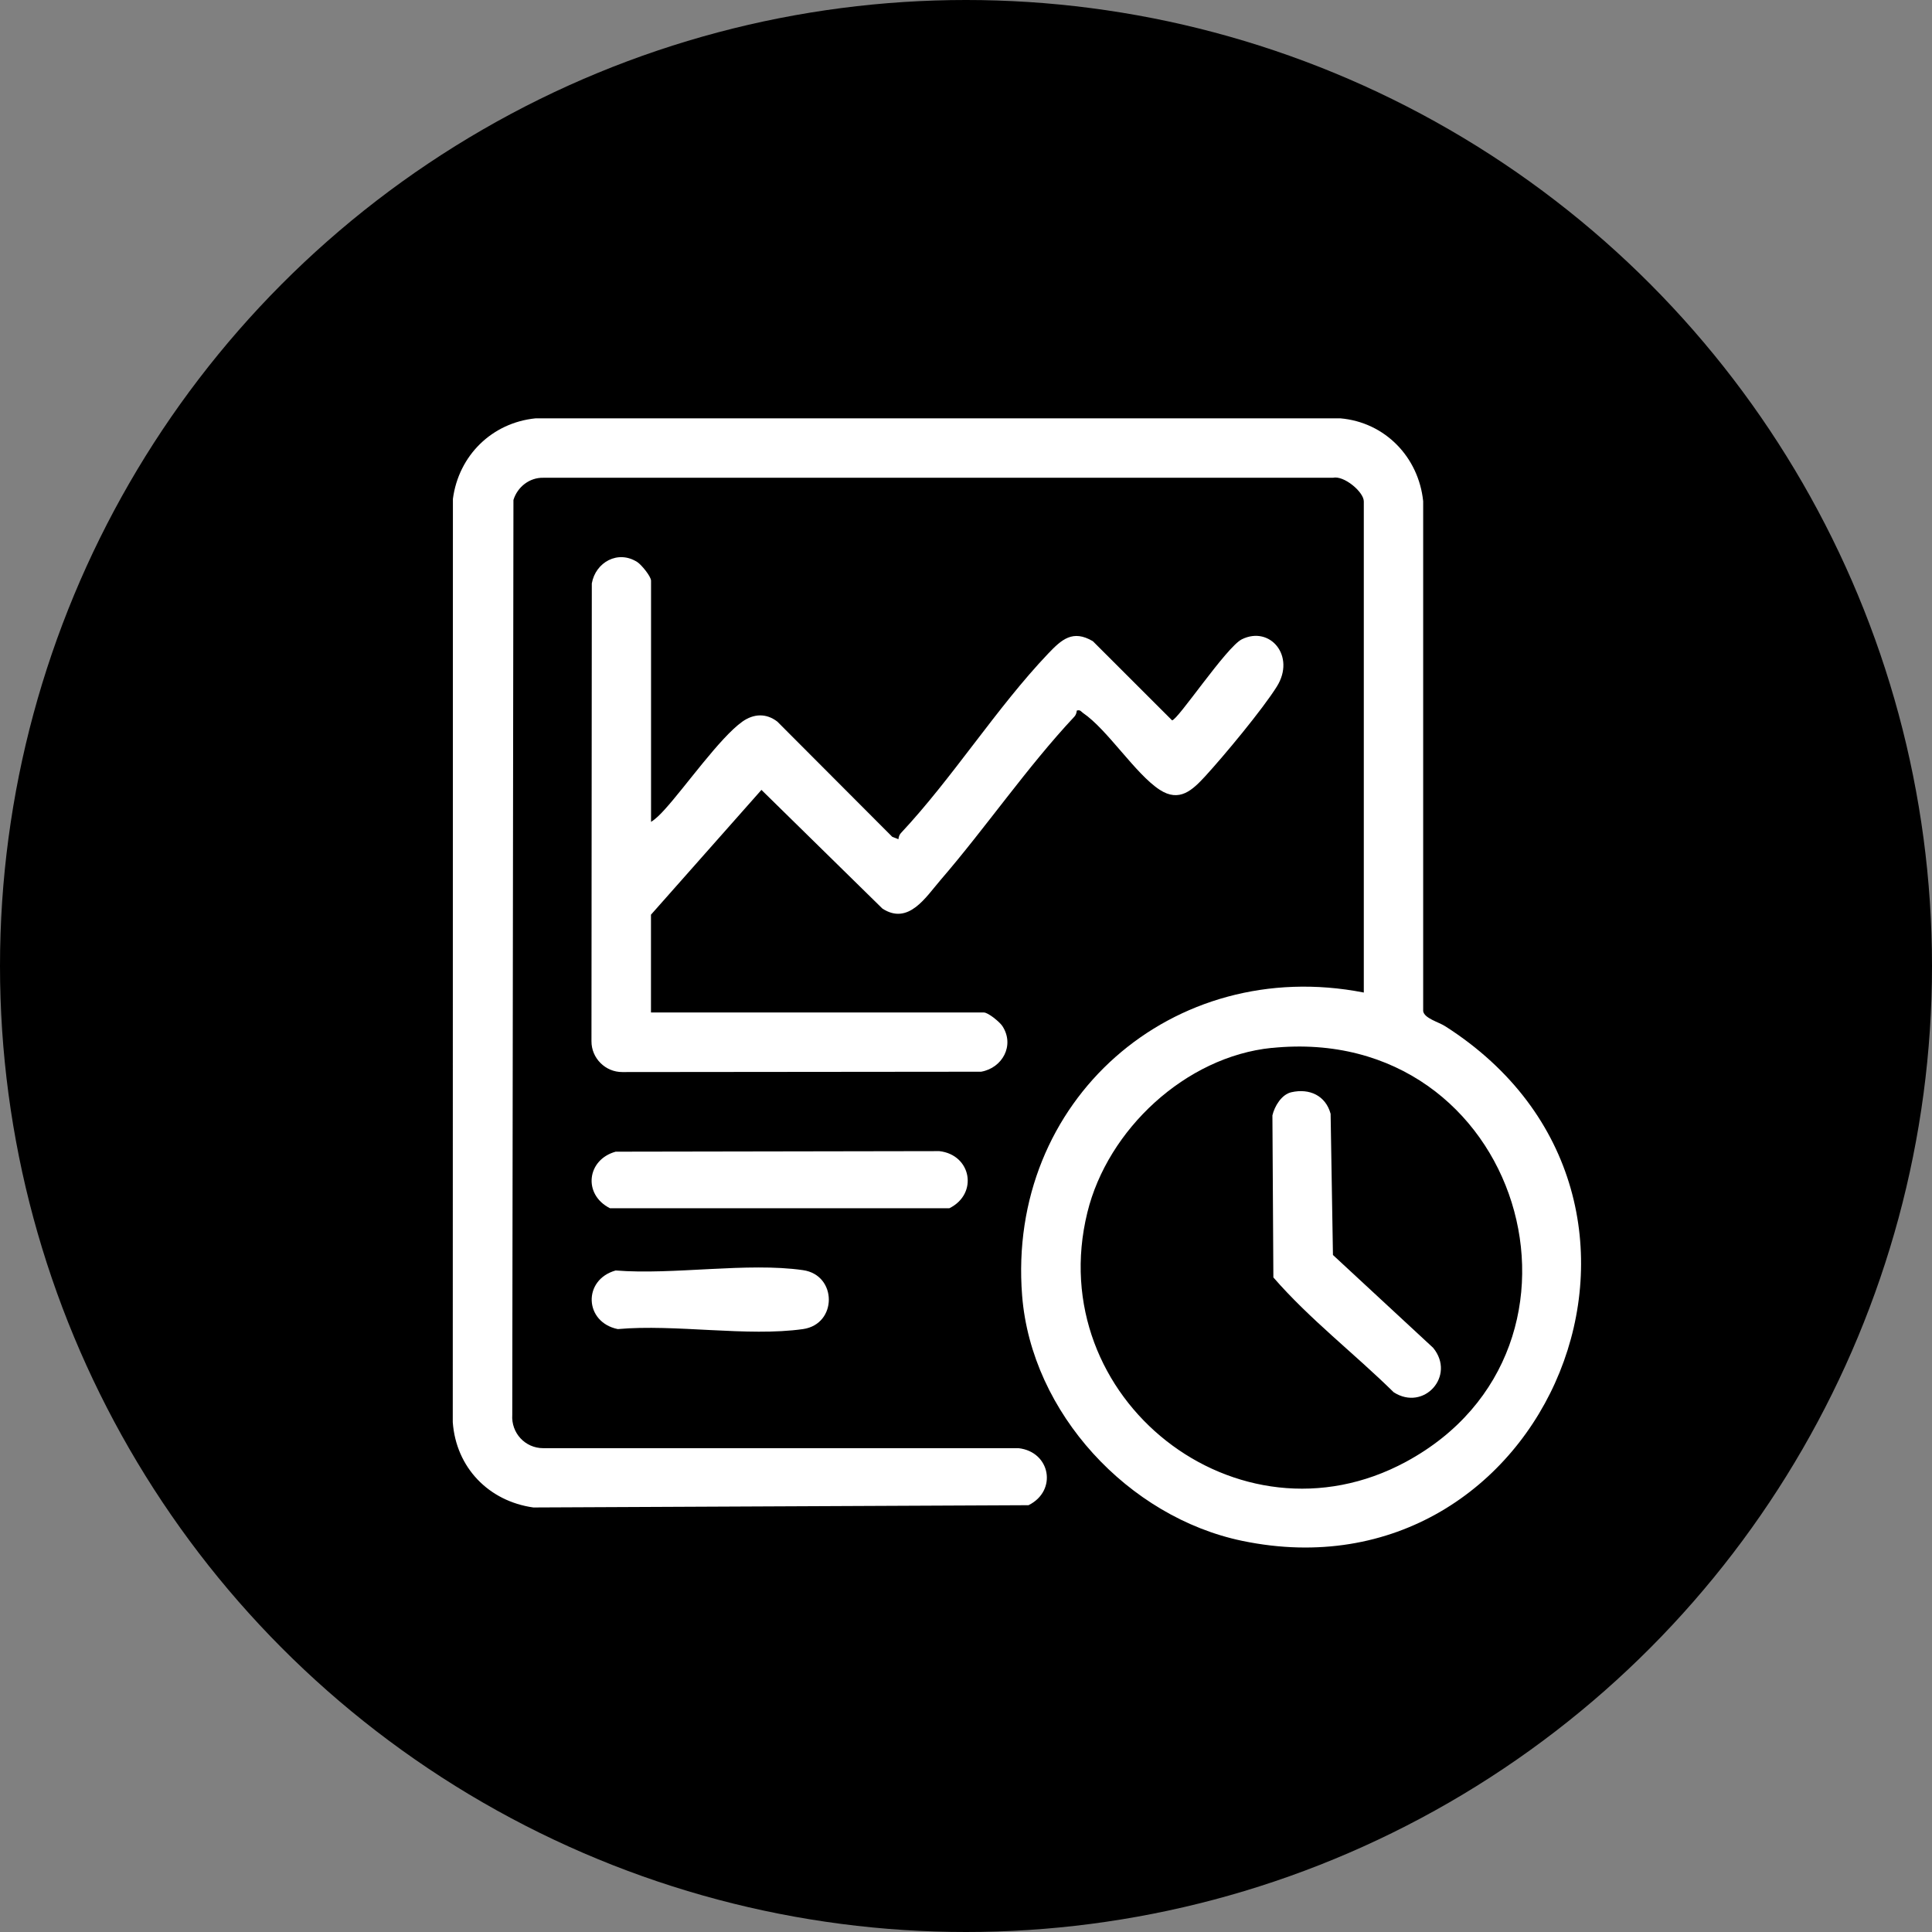 <?xml version="1.0" encoding="UTF-8"?>
<svg xmlns="http://www.w3.org/2000/svg" id="Capa_2" data-name="Capa 2" viewBox="0 0 280.52 280.52">
  <rect x="0" y="0" width="280.52" height="280.52" fill="#808080" stroke="none"/>
  <defs>
    <style>
      .cls-1 {
        fill: #fff;
      }
    </style>
  </defs>
  <g id="texto">
    <circle cx="140.26" cy="140.26" r="140.26"></circle>
    <g>
      <path class="cls-1" d="M89.4,167.22l46.99-.08c4.65.53,5.68,6.19,1.46,8.29h-49.29c-3.95-2-3.36-7.05.83-8.21Z"></path>
      <path class="cls-1" d="M89.4,184.47c8.38.67,19.09-1.21,27.19-.05,5,.71,5.01,7.85,0,8.56-8.06,1.14-18.57-.75-26.89,0-4.88-1-5.11-7.17-.31-8.51Z"></path>
      <g>
        <path class="cls-1" d="M198.02,144.13v-71.33c0-1.37-2.89-3.8-4.48-3.43h-114.67c-2.01-.04-3.74,1.35-4.32,3.22l-.17,132.83c-.18,2.63,1.86,4.85,4.49,4.85h69.01c4.65.52,5.68,6.18,1.46,8.28l-71.9.33c-6.48-.91-11.22-5.79-11.7-12.38l.02-134.06c.83-6.3,5.67-11.07,12.02-11.7h116.82c6.5.56,11.38,5.63,12.04,12.04v74.04c.18,1.05,2.24,1.57,3.19,2.18,39.36,25.1,14.81,83.92-29.45,74.73-16.52-3.43-30.62-18.58-31.97-35.6-2.24-28.32,21.85-49.44,49.59-44.02ZM184.65,152.15c-12.49,1.27-23.82,11.84-26.77,23.9-6.61,26.96,21.79,49.42,46.26,36.2,30.7-16.59,16.73-63.79-19.49-60.09Z"></path>
        <path class="cls-1" d="M94.52,119.34c.73-.45,1.41-1.16,1.98-1.79,3-3.29,8.06-10.49,11.3-12.78,1.62-1.14,3.43-1.25,5.06,0l16.69,16.73.9.35c.03-.32.14-.66.36-.89,7.53-8.04,13.88-18.18,21.39-26.07,1.95-2.04,3.56-3.51,6.48-1.79l11.5,11.49c.81,0,7.9-10.67,10.14-11.77,4.1-2.01,7.84,2.45,5.07,6.87-2.08,3.32-7.63,10-10.37,12.99-1.88,2.04-3.76,3.87-6.64,1.99-3.54-2.31-7.56-8.72-11.13-11.15-.3-.21-.37-.49-.9-.35-.03.32-.14.66-.36.89-6.85,7.31-12.85,16.1-19.43,23.72-2.13,2.47-4.65,6.61-8.44,4.14l-17.56-17.23-16.04,18.12v14.2h48.33c.63,0,2.32,1.39,2.7,1.98,1.82,2.81-.02,6.08-3.09,6.62l-52.09.05c-2.46.02-4.51-2.01-4.49-4.49l.05-66.46c.54-3.07,3.8-4.91,6.62-3.09.58.38,1.98,2.07,1.98,2.7v35.04Z"></path>
        <path class="cls-1" d="M187.5,158.59c2.63-.6,4.98.48,5.7,3.13l.34,20.5,14.55,13.48c3.33,4.07-1.36,9.27-5.73,6.45-5.73-5.64-12.19-10.59-17.47-16.67l-.14-23.53c.31-1.33,1.33-3.04,2.75-3.36Z"></path>
      </g>
    </g>
  </g>
</svg>
